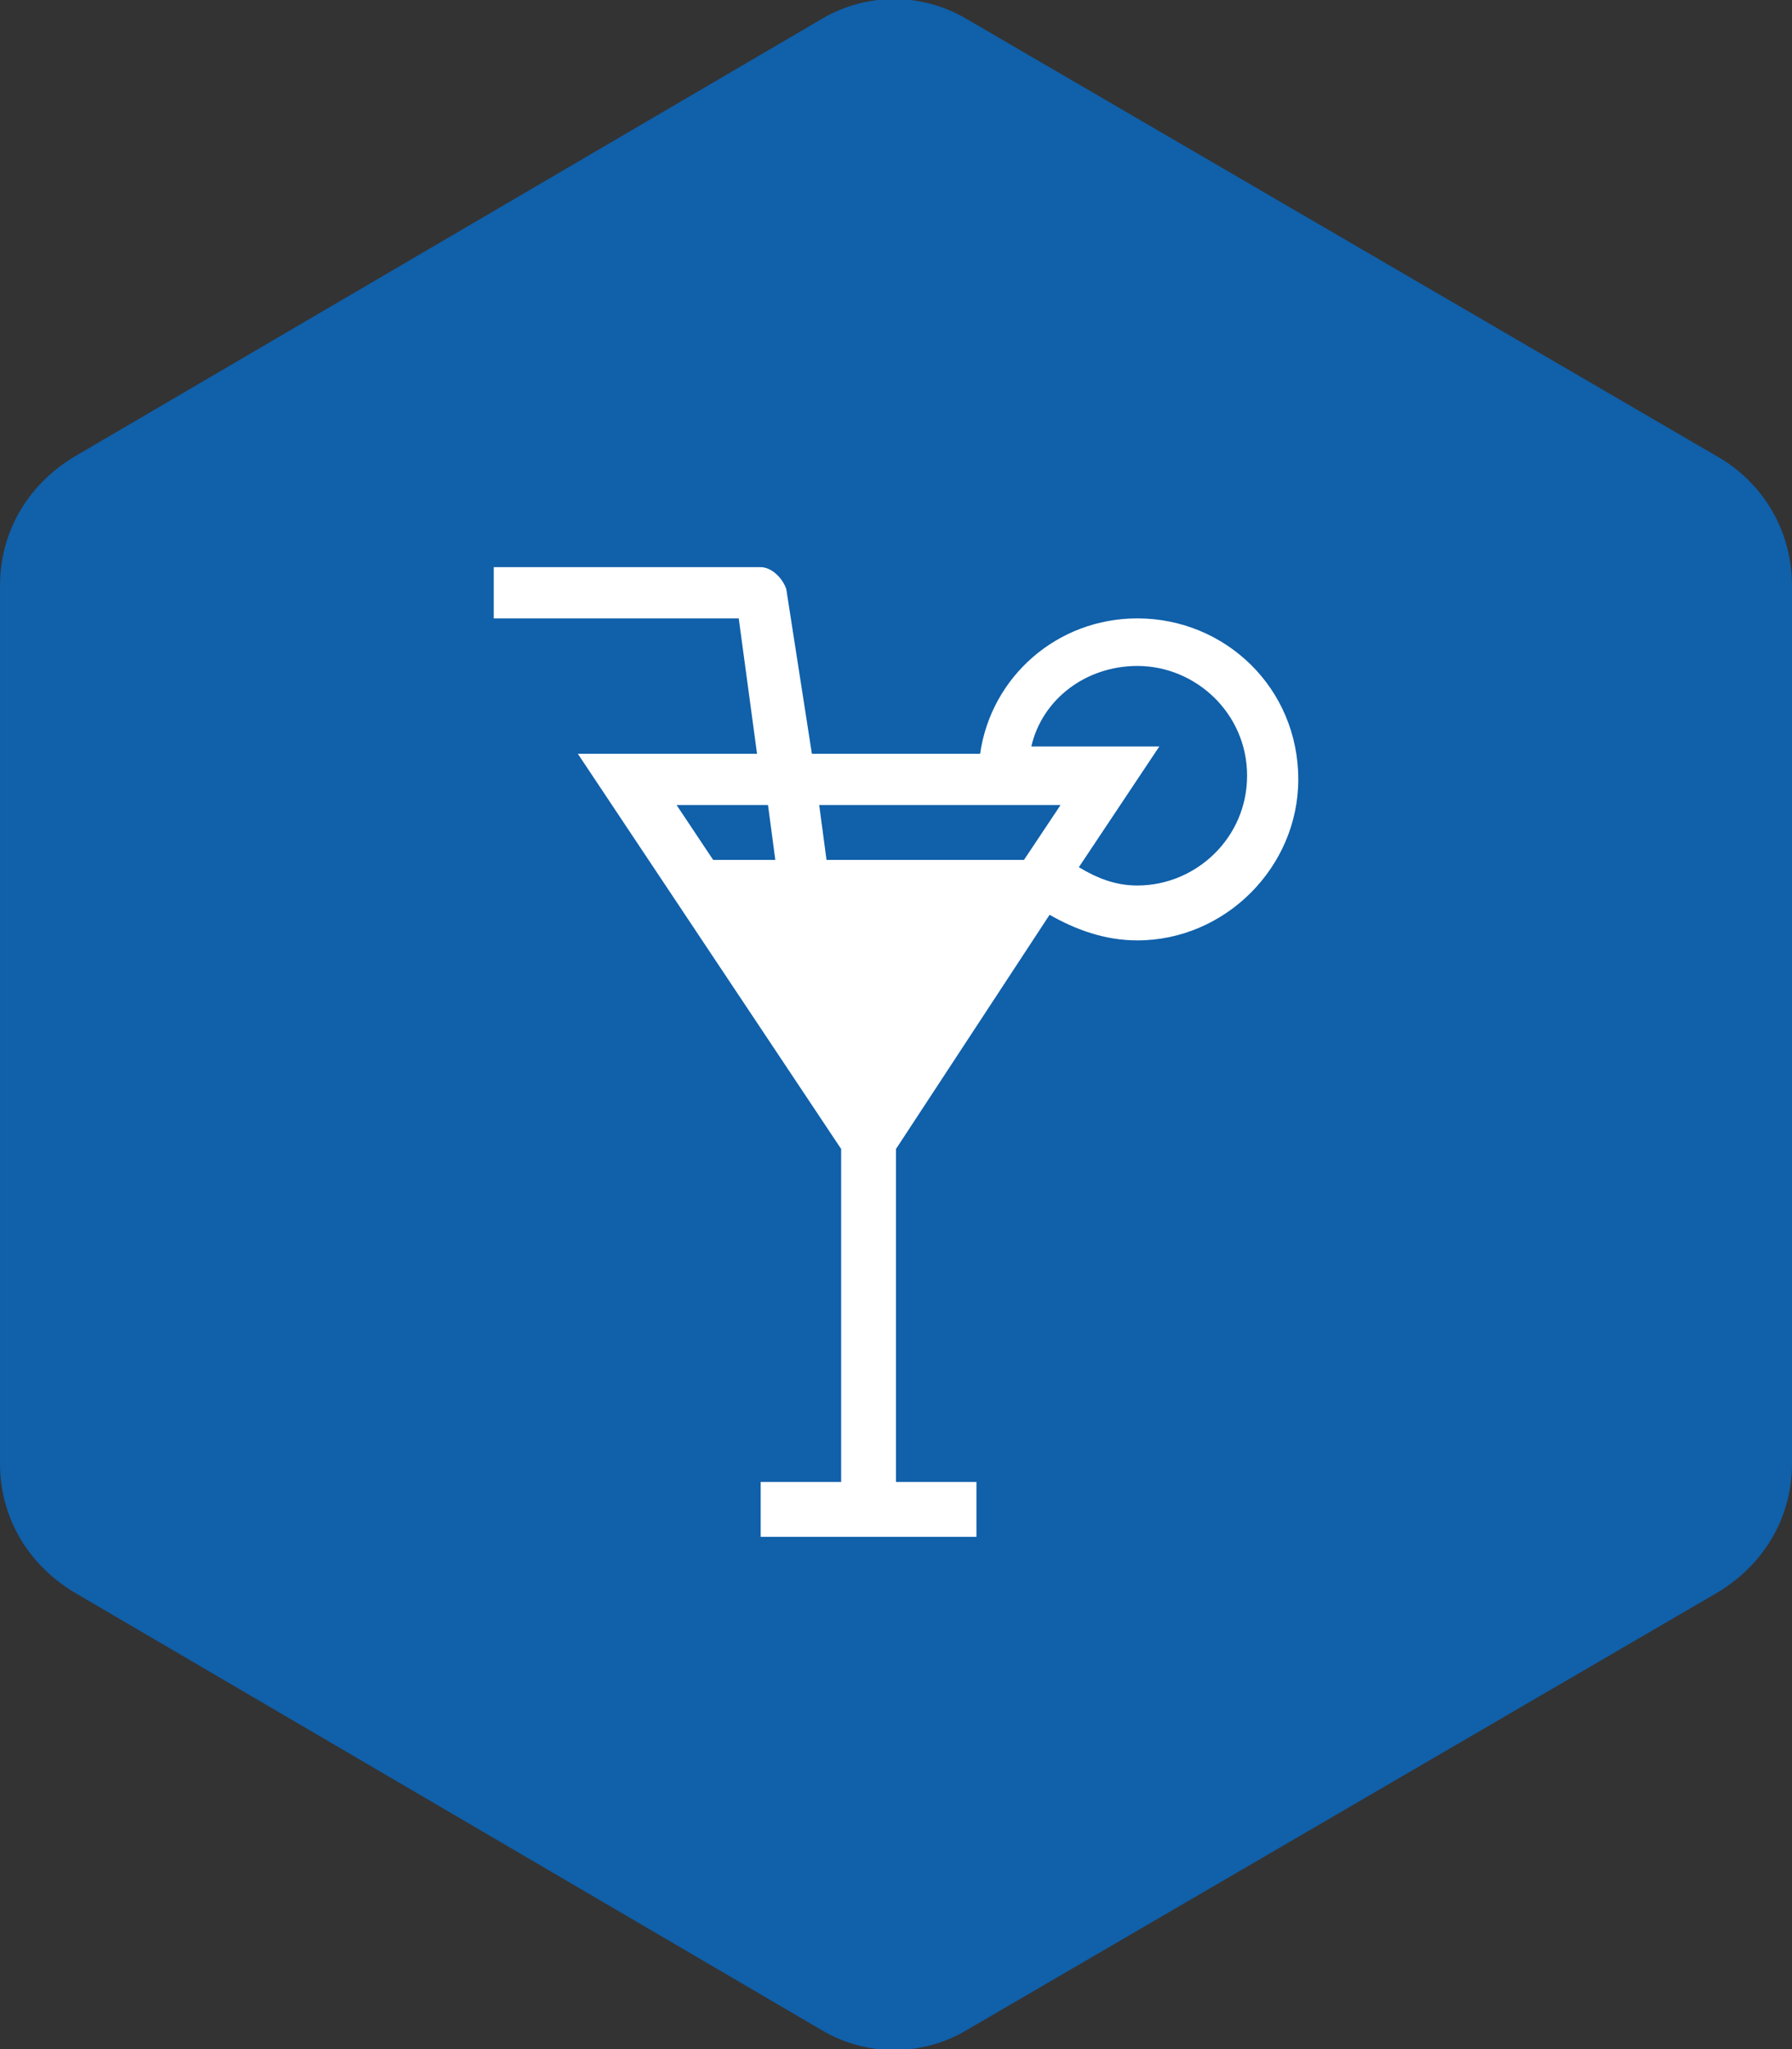 <?xml version="1.0" encoding="utf-8"?>
<!-- Generator: Adobe Illustrator 19.0.0, SVG Export Plug-In . SVG Version: 6.00 Build 0)  -->
<svg version="1.1" id="Icon_streaming.svg" xmlns="http://www.w3.org/2000/svg" xmlns:xlink="http://www.w3.org/1999/xlink" x="0px"
	 y="0px" viewBox="-286 367 49 56" style="enable-background:new -286 367 49 56;" xml:space="preserve">
<rect x="-286" y="367" width="49" height="56" fill="#333333" stroke="none"/>
<style type="text/css">
	.st0{fill:#1060AA;}
	.st1{fill:#FFFFFF;}
</style>
<path class="st0" d="M-237,407c0,1.4-0.7,2.7-2,3.5l-20.6,12c-1.2,0.7-2.7,0.7-3.9,0l-20.5-12c-1.3-0.8-2-2.1-2-3.5v-24
	c0-1.4,0.7-2.7,2-3.5l20.5-12c1.2-0.7,2.7-0.7,3.9,0l20.6,12c1.2,0.7,2,2,2,3.5V407z"/>
<path class="st1" d="M-439.4,415.7c-1.6,0-2.9,1.3-2.9,2.9c0,0.5,0.1,1,0.3,1.4l-4.7,4.7c-0.6-0.5-1.5-0.8-2.3-0.8
	c-0.9,0-1.7,0.3-2.3,0.8l-3.7-3.7c0.2-0.3,0.3-0.6,0.3-1c0-1.1-0.9-1.9-1.9-1.9c-1.1,0-1.9,0.9-1.9,1.9c0,1.1,0.9,1.9,1.9,1.9
	c0.4,0,0.7-0.1,1-0.3l3.7,3.7c-0.5,0.6-0.8,1.5-0.8,2.3c0,0.9,0.3,1.7,0.8,2.3l-6.1,6.1c-0.5-0.5-1.2-0.7-1.9-0.7
	c-1.6,0-2.9,1.3-2.9,2.9s1.3,2.9,2.9,2.9s2.9-1.3,2.9-2.9c0-0.5-0.1-1-0.3-1.4l6.1-6.1c0.5,0.4,1.2,0.7,1.9,0.8v4.9
	c-1.4,0.2-2.4,1.4-2.4,2.8c0,1.6,1.3,2.9,2.9,2.9s2.9-1.3,2.9-2.9c0-1.4-1-2.6-2.4-2.8v-4.9c0.7-0.1,1.3-0.4,1.9-0.8l3.7,3.7
	c-0.2,0.3-0.3,0.6-0.3,1c0,1.1,0.9,1.9,1.9,1.9c1.1,0,1.9-0.9,1.9-1.9c0-1.1-0.9-1.9-1.9-1.9c-0.4,0-0.7,0.1-1,0.3l-3.7-3.7
	c0.5-0.6,0.8-1.5,0.8-2.3c0-0.9-0.3-1.7-0.8-2.3l4.6-4.6c0.5,0.5,1.2,0.7,1.9,0.7c1.6,0,2.9-1.3,2.9-2.9S-437.8,415.7-439.4,415.7z"
	/>
<g>
	<path class="st1" d="M-254.9,383.9c-2.2,0-4,1.6-4.3,3.7h-4.6l-0.7-4.5c-0.1-0.3-0.4-0.6-0.7-0.6h-7.3v1.4h6.7l0.5,3.7h-4.9
		l7.2,10.8v9.1h-2.2v1.5h5.9v-1.5h-2.2v-9.1l4.2-6.4c0.7,0.4,1.5,0.7,2.4,0.7c2.4,0,4.4-2,4.4-4.4
		C-250.5,385.8-252.5,383.9-254.9,383.9z M-257,389l-1,1.5h-5.4l-0.2-1.5H-257z M-265,389l0.2,1.5h-1.7l-1-1.5H-265z M-254.9,391.2
		c-0.6,0-1.1-0.2-1.6-0.5l2.2-3.3h-3.5c0.3-1.3,1.5-2.2,2.9-2.2c1.6,0,3,1.3,3,3C-251.9,389.9-253.3,391.2-254.9,391.2z"/>
</g>
</svg>
